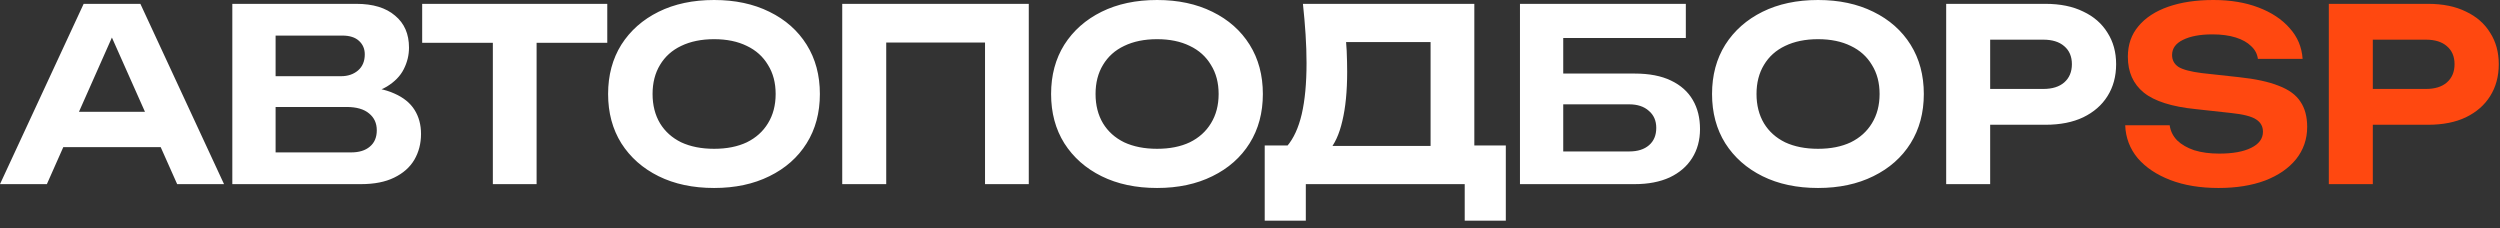 <?xml version="1.0" encoding="UTF-8"?> <svg xmlns="http://www.w3.org/2000/svg" width="208" height="19" viewBox="0 0 208 19" fill="none"><rect x="0" y="0" width="208" height="19" fill="#333333" stroke="none"/><path d="M4.06 12.24V9.3H14.42V12.24H4.06ZM11.68 0.32L18.64 15.32H14.74L8.74 1.84H9.88L3.9 15.32H5.34579e-07L6.96 0.32H11.68ZM29.61 7.94L29.93 7.22C31.09 7.247 32.05 7.433 32.809 7.78C33.569 8.113 34.13 8.567 34.489 9.14C34.849 9.713 35.029 10.38 35.029 11.14C35.029 11.94 34.843 12.66 34.469 13.3C34.096 13.927 33.536 14.42 32.789 14.78C32.056 15.14 31.136 15.32 30.029 15.32H19.329V7.62V0.32H29.649C31.036 0.32 32.109 0.647 32.87 1.3C33.643 1.94 34.029 2.827 34.029 3.96C34.029 4.587 33.883 5.187 33.59 5.76C33.309 6.32 32.843 6.8 32.19 7.2C31.549 7.587 30.689 7.833 29.61 7.94ZM22.93 14.42L21.549 12.68H29.209C29.876 12.68 30.396 12.52 30.77 12.2C31.156 11.88 31.349 11.427 31.349 10.84C31.349 10.253 31.136 9.787 30.709 9.44C30.283 9.08 29.656 8.9 28.829 8.9H21.509V6.34H28.369C28.943 6.34 29.416 6.18 29.79 5.86C30.163 5.54 30.349 5.093 30.349 4.52C30.349 4.067 30.189 3.693 29.869 3.4C29.549 3.107 29.09 2.96 28.489 2.96H21.549L22.93 1.22V7.62V14.42ZM41.005 1.94H44.645V15.32H41.005V1.94ZM35.125 0.32H50.525V3.56H35.125V0.32ZM59.414 15.64C57.654 15.64 56.114 15.313 54.794 14.66C53.474 14.007 52.441 13.093 51.694 11.92C50.961 10.747 50.594 9.38 50.594 7.82C50.594 6.26 50.961 4.893 51.694 3.72C52.441 2.547 53.474 1.633 54.794 0.98C56.114 0.327 57.654 6.77109e-05 59.414 6.77109e-05C61.161 6.77109e-05 62.694 0.327 64.014 0.98C65.348 1.633 66.381 2.547 67.114 3.72C67.848 4.893 68.214 6.26 68.214 7.82C68.214 9.38 67.848 10.747 67.114 11.92C66.381 13.093 65.348 14.007 64.014 14.66C62.694 15.313 61.161 15.64 59.414 15.64ZM59.414 12.38C60.468 12.38 61.374 12.2 62.134 11.84C62.894 11.467 63.481 10.94 63.894 10.26C64.321 9.567 64.534 8.753 64.534 7.82C64.534 6.887 64.321 6.08 63.894 5.4C63.481 4.707 62.894 4.18 62.134 3.82C61.374 3.447 60.468 3.26 59.414 3.26C58.361 3.26 57.448 3.447 56.674 3.82C55.914 4.18 55.328 4.707 54.914 5.4C54.501 6.08 54.294 6.887 54.294 7.82C54.294 8.753 54.501 9.567 54.914 10.26C55.328 10.94 55.914 11.467 56.674 11.84C57.448 12.2 58.361 12.38 59.414 12.38ZM85.594 0.32V15.32H81.954V1.9L83.614 3.54H72.074L73.734 1.9V15.32H70.074V0.32H85.594ZM96.27 15.64C94.51 15.64 92.971 15.313 91.65 14.66C90.331 14.007 89.297 13.093 88.55 11.92C87.817 10.747 87.451 9.38 87.451 7.82C87.451 6.26 87.817 4.893 88.55 3.72C89.297 2.547 90.331 1.633 91.65 0.98C92.971 0.327 94.51 6.77109e-05 96.27 6.77109e-05C98.017 6.77109e-05 99.55 0.327 100.87 0.98C102.204 1.633 103.237 2.547 103.97 3.72C104.704 4.893 105.07 6.26 105.07 7.82C105.07 9.38 104.704 10.747 103.97 11.92C103.237 13.093 102.204 14.007 100.87 14.66C99.55 15.313 98.017 15.64 96.27 15.64ZM96.27 12.38C97.324 12.38 98.231 12.2 98.99 11.84C99.751 11.467 100.337 10.94 100.75 10.26C101.177 9.567 101.39 8.753 101.39 7.82C101.39 6.887 101.177 6.08 100.75 5.4C100.337 4.707 99.751 4.18 98.99 3.82C98.231 3.447 97.324 3.26 96.27 3.26C95.217 3.26 94.304 3.447 93.531 3.82C92.77 4.18 92.184 4.707 91.77 5.4C91.357 6.08 91.15 6.887 91.15 7.82C91.15 8.753 91.357 9.567 91.77 10.26C92.184 10.94 92.77 11.467 93.531 11.84C94.304 12.2 95.217 12.38 96.27 12.38ZM105.224 18.36V12.1H108.164L109.564 12.14H120.244L121.144 12.1H125.284V18.36H121.864V15.32H108.644V18.36H105.224ZM108.404 0.32H122.664V14.22H119.024V1.86L120.664 3.5H110.364L111.864 2.3C111.957 2.953 112.017 3.593 112.044 4.22C112.07 4.847 112.084 5.433 112.084 5.98C112.084 7.593 111.95 8.953 111.684 10.06C111.43 11.167 111.044 12.007 110.524 12.58C110.004 13.14 109.364 13.42 108.604 13.42L107.084 12.16C107.63 11.52 108.037 10.633 108.304 9.5C108.57 8.353 108.704 6.933 108.704 5.24C108.704 4.48 108.677 3.687 108.624 2.86C108.57 2.033 108.497 1.187 108.404 0.32ZM128.201 6.12H136.001C137.214 6.12 138.221 6.313 139.021 6.7C139.834 7.087 140.441 7.627 140.841 8.32C141.241 9 141.441 9.807 141.441 10.74C141.441 11.66 141.221 12.467 140.781 13.16C140.354 13.84 139.734 14.373 138.921 14.76C138.107 15.133 137.134 15.32 136.001 15.32H126.461V7.48V0.32H140.261V3.16H128.721L130.061 1.42V7.42V14.32L128.641 12.6H135.561C136.254 12.6 136.801 12.427 137.201 12.08C137.601 11.733 137.801 11.253 137.801 10.64C137.801 10.04 137.594 9.567 137.181 9.22C136.781 8.86 136.234 8.68 135.541 8.68H128.201V6.12ZM151.262 15.64C149.502 15.64 147.962 15.313 146.642 14.66C145.322 14.007 144.289 13.093 143.542 11.92C142.809 10.747 142.442 9.38 142.442 7.82C142.442 6.26 142.809 4.893 143.542 3.72C144.289 2.547 145.322 1.633 146.642 0.98C147.962 0.327 149.502 6.77109e-05 151.262 6.77109e-05C153.009 6.77109e-05 154.542 0.327 155.862 0.98C157.195 1.633 158.229 2.547 158.962 3.72C159.695 4.893 160.062 6.26 160.062 7.82C160.062 9.38 159.695 10.747 158.962 11.92C158.229 13.093 157.195 14.007 155.862 14.66C154.542 15.313 153.009 15.64 151.262 15.64ZM151.262 12.38C152.315 12.38 153.222 12.2 153.982 11.84C154.742 11.467 155.329 10.94 155.742 10.26C156.169 9.567 156.382 8.753 156.382 7.82C156.382 6.887 156.169 6.08 155.742 5.4C155.329 4.707 154.742 4.18 153.982 3.82C153.222 3.447 152.315 3.26 151.262 3.26C150.209 3.26 149.295 3.447 148.522 3.82C147.762 4.18 147.175 4.707 146.762 5.4C146.349 6.08 146.142 6.887 146.142 7.82C146.142 8.753 146.349 9.567 146.762 10.26C147.175 10.94 147.762 11.467 148.522 11.84C149.295 12.2 150.209 12.38 151.262 12.38ZM170.182 0.32C171.408 0.32 172.455 0.533 173.322 0.96C174.202 1.373 174.875 1.96 175.342 2.72C175.822 3.467 176.062 4.34 176.062 5.34C176.062 6.353 175.822 7.24 175.342 8C174.875 8.747 174.202 9.333 173.322 9.76C172.455 10.173 171.408 10.38 170.182 10.38H163.602V7.4H170.002C170.748 7.4 171.328 7.22 171.742 6.86C172.168 6.487 172.382 5.98 172.382 5.34C172.382 4.7 172.168 4.2 171.742 3.84C171.328 3.48 170.748 3.3 170.002 3.3H163.942L165.582 1.58V15.32H161.922V0.32H170.182Z" fill="white"></path><path d="M176.817 10.42H180.517C180.583 10.9 180.79 11.32 181.137 11.68C181.497 12.027 181.97 12.3 182.557 12.5C183.157 12.687 183.85 12.78 184.637 12.78C185.77 12.78 186.657 12.62 187.297 12.3C187.95 11.98 188.277 11.533 188.277 10.96C188.277 10.52 188.09 10.18 187.717 9.94C187.343 9.687 186.643 9.507 185.617 9.4L182.697 9.08C180.697 8.88 179.25 8.42 178.357 7.7C177.477 6.98 177.037 5.987 177.037 4.72C177.037 3.72 177.33 2.873 177.917 2.18C178.503 1.473 179.33 0.933 180.397 0.56C181.463 0.187 182.717 6.77109e-05 184.157 6.77109e-05C185.57 6.77109e-05 186.817 0.207 187.897 0.62C188.99 1.033 189.857 1.607 190.497 2.34C191.15 3.06 191.51 3.913 191.577 4.9H187.857C187.803 4.487 187.617 4.133 187.297 3.84C186.99 3.533 186.563 3.293 186.017 3.12C185.47 2.947 184.823 2.86 184.077 2.86C183.05 2.86 182.23 3.013 181.617 3.32C181.017 3.613 180.717 4.033 180.717 4.58C180.717 4.993 180.89 5.32 181.237 5.56C181.597 5.787 182.243 5.96 183.177 6.08L186.277 6.42C187.663 6.567 188.77 6.807 189.597 7.14C190.437 7.46 191.037 7.9 191.397 8.46C191.77 9.007 191.957 9.707 191.957 10.56C191.957 11.573 191.65 12.467 191.037 13.24C190.423 14 189.563 14.593 188.457 15.02C187.35 15.433 186.057 15.64 184.577 15.64C183.057 15.64 181.723 15.42 180.577 14.98C179.43 14.54 178.523 13.933 177.857 13.16C177.203 12.373 176.857 11.46 176.817 10.42ZM202.018 0.32C203.245 0.32 204.292 0.533 205.158 0.96C206.038 1.373 206.712 1.96 207.178 2.72C207.658 3.467 207.898 4.34 207.898 5.34C207.898 6.353 207.658 7.24 207.178 8C206.712 8.747 206.038 9.333 205.158 9.76C204.292 10.173 203.245 10.38 202.018 10.38H195.438V7.4H201.838C202.585 7.4 203.165 7.22 203.578 6.86C204.005 6.487 204.218 5.98 204.218 5.34C204.218 4.7 204.005 4.2 203.578 3.84C203.165 3.48 202.585 3.3 201.838 3.3H195.778L197.418 1.58V15.32H193.758V0.32H202.018Z" fill="#FF4810"></path></svg> 